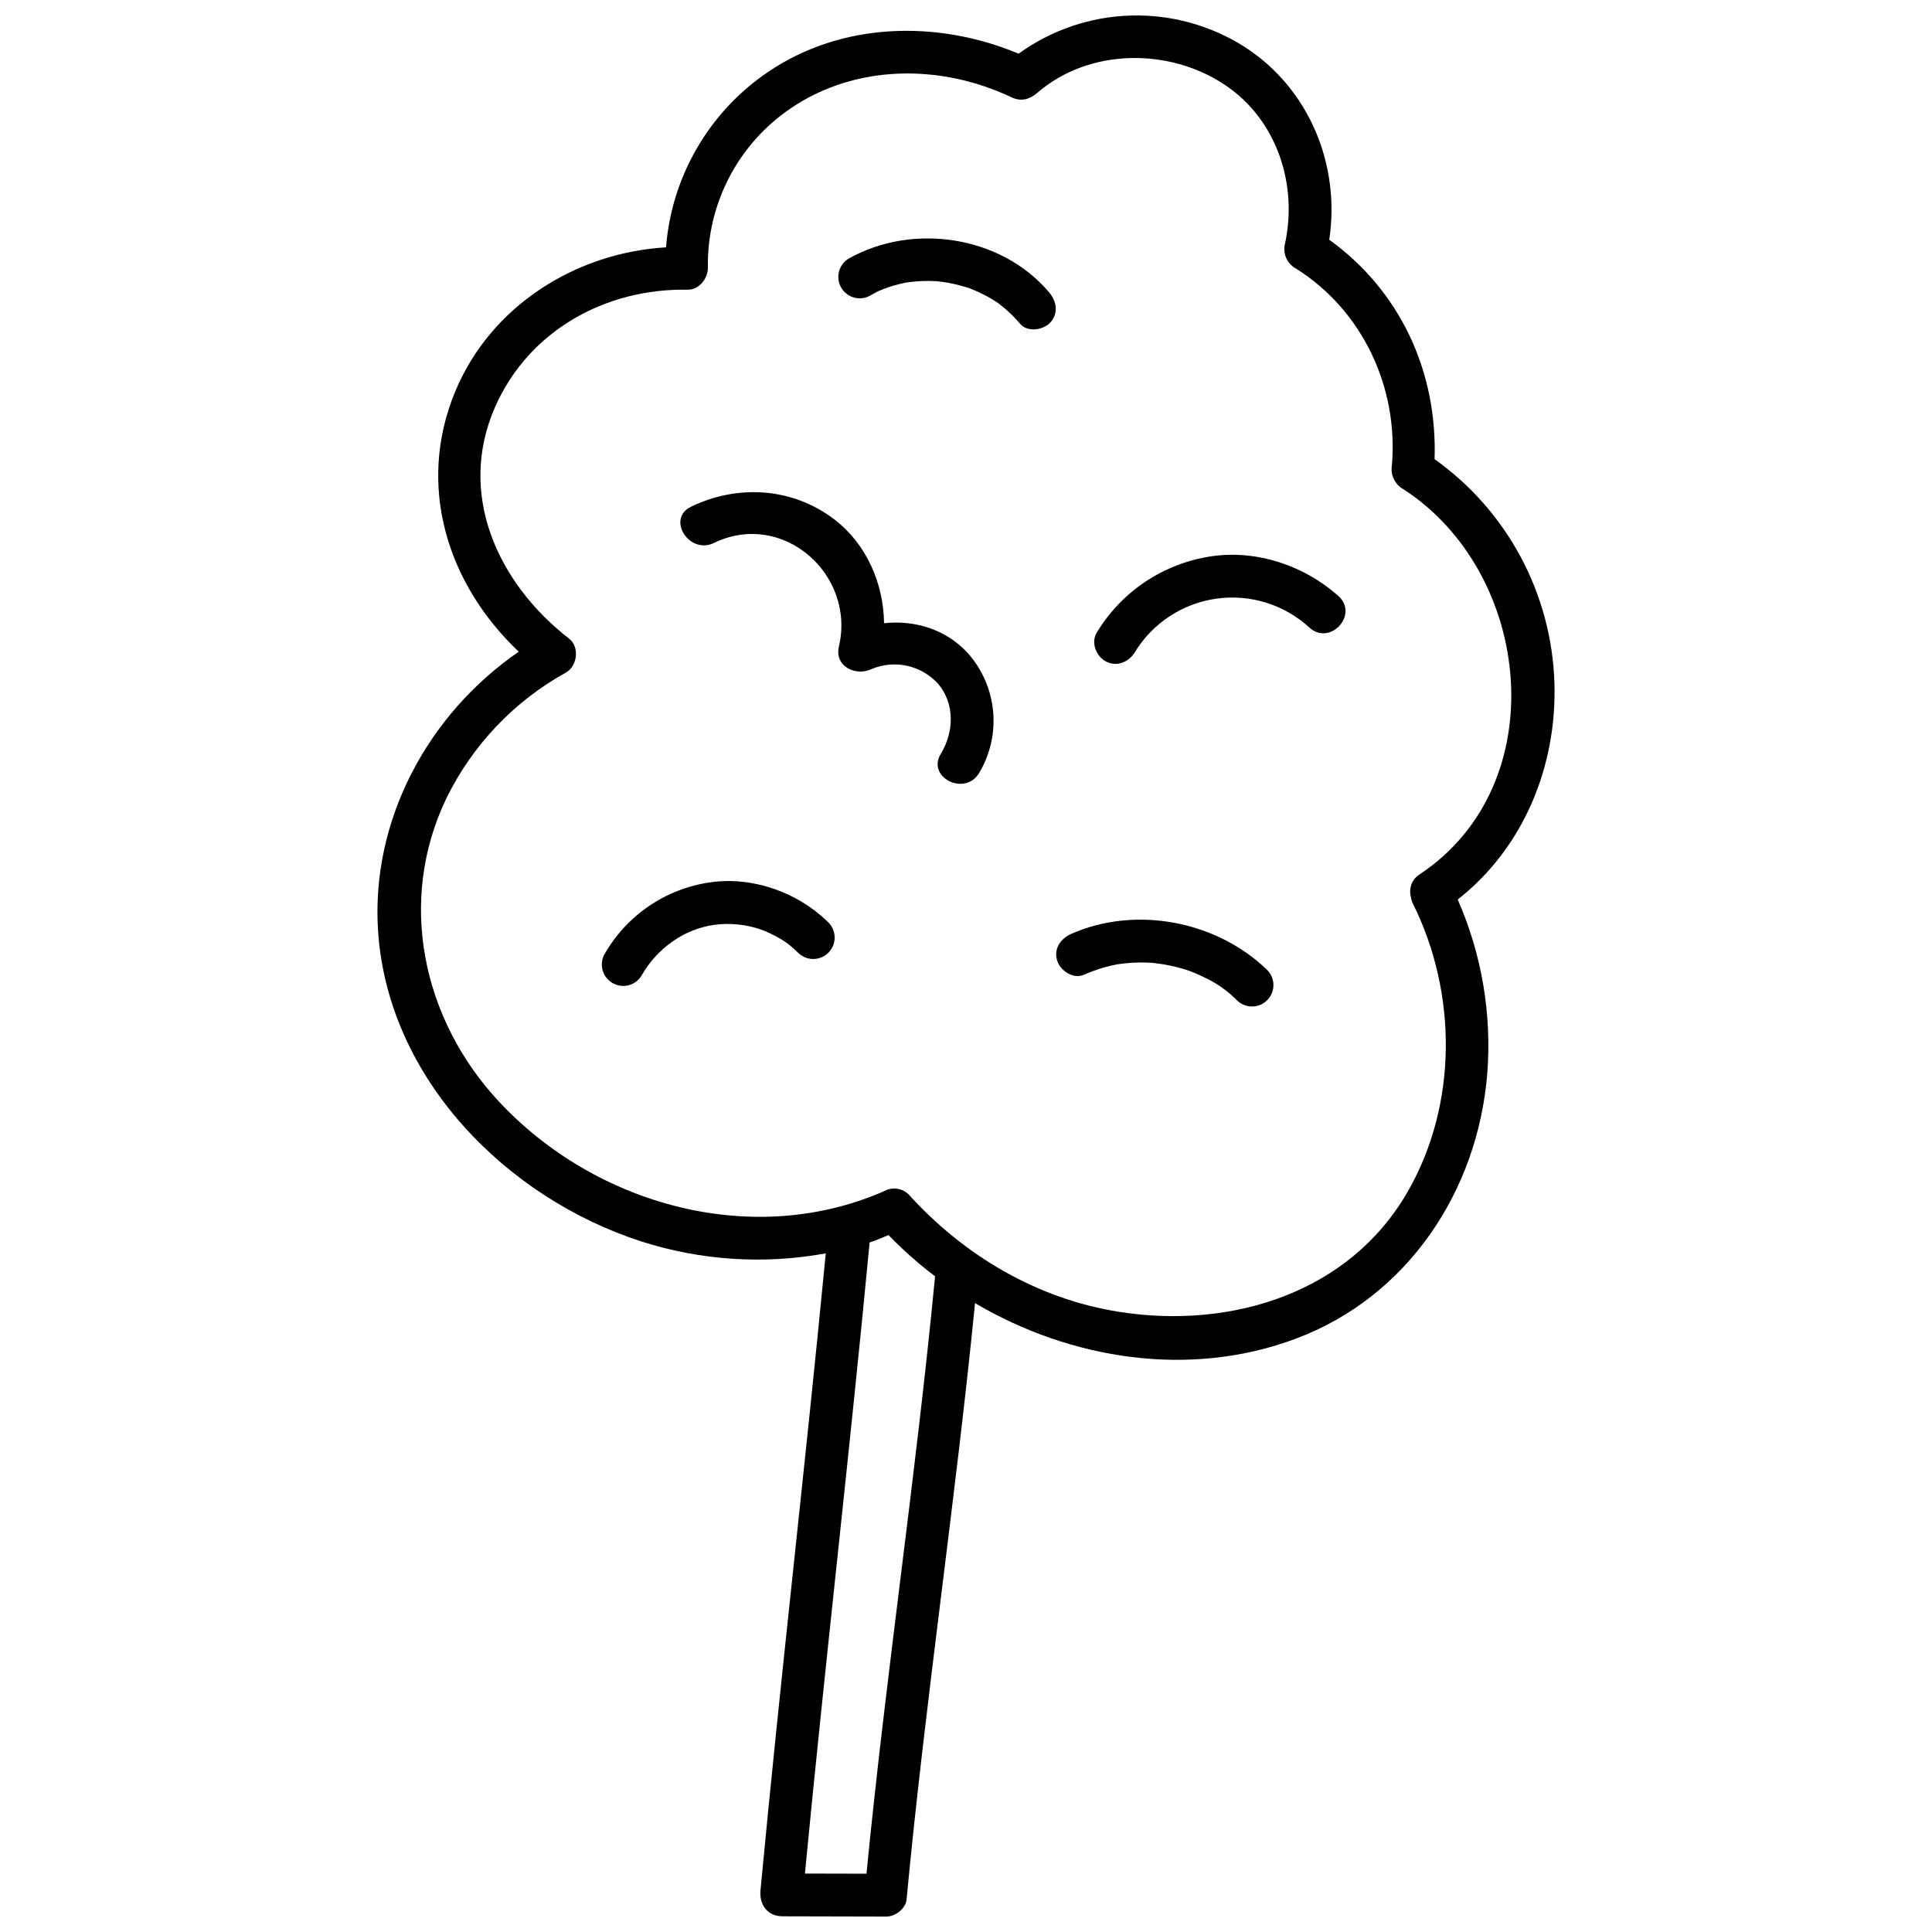 <?xml version="1.0" encoding="UTF-8"?>
<!-- Uploaded to: SVG Repo, www.svgrepo.com, Generator: SVG Repo Mixer Tools -->
<svg width="800px" height="800px" version="1.1" viewBox="144 144 512 512" xmlns="http://www.w3.org/2000/svg">
 <defs>
  <clipPath id="a">
   <path d="m244 148.09h312v503.81h-312z"/>
  </clipPath>
 </defs>
 <g clip-path="url(#a)">
  <path d="m555.94 325.03c-0.727-23.66-12.477-45.621-31.762-59.348 0.766-23.129-9.066-44.574-27.914-58.141 2.988-19.77-5.266-40.016-22.359-51.062v-0.004c-9.016-5.758-19.559-8.668-30.25-8.355-10.695 0.309-21.047 3.832-29.715 10.109-21.453-8.992-46.883-8.473-66.488 4.906l0.004-0.004c-15.57 10.574-25.488 27.656-26.949 46.418-23.949 1.41-46.445 15.531-55.859 38.18-10.41 25.043-2.023 51.168 16.828 68.98-24.07 16.551-39.359 44.773-37.258 74.402 2.746 38.727 33.863 70.258 69.633 81.852h-0.004c15.82 5.086 32.645 6.184 48.988 3.195-5.41 56.309-12.004 112.5-17.301 168.82-0.352 3.719 1.816 6.856 5.801 6.863l27.613 0.066c2.262 0.008 5.07-2.09 5.297-4.473 4.984-52.82 12.918-105.3 18.148-158.09 25.449 15.004 56.938 19.957 85.07 9.402 29.652-11.129 48.129-39.117 50.676-70.176h-0.004c1.242-15.805-1.449-31.672-7.824-46.184 17.375-13.625 26.316-35.25 25.629-57.355zm-182.31 315.52-16.316-0.039c5.348-55.785 11.859-111.45 17.145-167.24 1.707-0.566 3.352-1.285 5.012-1.961h0.004c3.82 3.953 7.941 7.606 12.328 10.922-5.066 52.891-13.016 105.44-18.172 158.32zm143.43-180.75c-15.457 26.898-46.75 36.473-76.242 31.891-21.867-3.394-41.32-14.902-56.066-31.207h-0.004c-1.465-1.402-3.586-1.879-5.508-1.234-35.199 15.98-77.434 4.246-103.15-23.465-20.199-21.77-26.859-53.059-13.789-80.234 6.894-14.098 17.957-25.73 31.688-33.324 3.031-1.715 3.668-6.781 0.812-8.992-18.883-14.641-29.777-38.301-19.578-61.426 8.922-20.215 29.266-31.43 50.957-31.035 3.117 0.059 5.481-3.008 5.418-5.918l-0.004-0.004c-0.25-16.824 7.981-32.648 21.898-42.105 17.398-11.852 39.965-11.809 58.652-2.926 2.488 1.18 4.805 0.477 6.769-1.227 13.703-11.867 35.008-12.004 49.832-2.012 13.742 9.266 19.285 26.5 15.723 42.328v0.004c-0.48 2.508 0.723 5.035 2.965 6.25 17.645 11.07 27.211 31.527 25.43 52.184-0.41 2.496 0.77 4.988 2.969 6.25 34.34 22.129 40.27 78.285 4.414 102.1-2.008 1.234-2.969 3.644-2.356 5.926 0.082 0.66 0.277 1.301 0.566 1.898 11.777 23.688 11.879 53.184-1.398 76.281z"/>
 </g>
 <path d="m378.28 309.16c-0.109-10.512-4.66-20.988-13.129-27.48-11.082-8.492-25.621-9.395-38.027-3.391-6.574 3.184-0.469 12.762 6.039 9.613 18.301-8.863 37.648 8.371 33.152 27.441-1.234 5.238 4.43 7.926 8.566 6.004 2.992-1.285 6.309-1.602 9.492-0.906 3.18 0.695 6.062 2.367 8.246 4.785 4.488 5.312 4.191 12.863 0.707 18.531-3.82 6.215 6.297 11.359 10.109 5.16h0.004c2.973-4.941 4.285-10.699 3.742-16.438-0.539-5.738-2.902-11.156-6.746-15.449-5.828-6.309-14.078-8.742-22.156-7.871z"/>
 <path d="m465.11 291.41c-12.68 1.852-23.867 9.285-30.477 20.266-1.594 2.617-0.105 6.316 2.477 7.637 2.902 1.484 6.035 0.152 7.637-2.473h-0.004c4.723-7.731 12.656-12.938 21.625-14.195 8.969-1.254 18.027 1.574 24.688 7.711 5.426 4.883 13.098-3.477 7.66-8.371-8.969-8.07-21.578-12.32-33.605-10.574z"/>
 <path d="m332.27 377.82c-11.895 1.68-22.32 8.812-28.199 19.285-1.363 2.785-0.242 6.144 2.519 7.555 2.758 1.406 6.137 0.344 7.59-2.394 2.008-3.473 4.754-6.465 8.043-8.758 3.309-2.352 7.137-3.871 11.156-4.43 4.164-0.535 8.395-0.094 12.355 1.285 0.156 0.062 0.633 0.238 0.758 0.289 0.473 0.195 0.945 0.395 1.41 0.609v0.004c1.023 0.473 2.019 1 2.988 1.574 0.371 0.219 0.734 0.449 1.094 0.688 0.098 0.082 0.844 0.613 0.945 0.688v0.004c0.961 0.762 1.883 1.574 2.754 2.438 2.312 2.113 5.902 1.953 8.02-0.359 2.113-2.309 1.953-5.898-0.355-8.016-8.02-7.844-19.902-12.051-31.078-10.461z"/>
 <path d="m368.82 212.58c-2.652 1.664-3.453 5.168-1.785 7.824 1.668 2.652 5.172 3.453 7.824 1.785 0.492-0.277 0.984-0.535 1.477-0.805 0.191-0.102 0.27-0.148 0.316-0.176 0.039-0.012 0.078-0.027 0.117-0.047 0.934-0.414 1.891-0.777 2.863-1.102 0.879-0.297 1.77-0.555 2.676-0.777 0.543-0.137 1.082-0.25 1.633-0.363l0.547-0.105c-0.422 0.078-0.438 0.086-0.055 0.023h-0.004c1.941-0.266 3.894-0.395 5.852-0.383 0.562 0.008 1.117 0.031 1.68 0.055l0.395 0.023 0.117 0.012c1.023 0.113 2.039 0.254 3.051 0.441v0.004c1.773 0.344 3.531 0.793 5.254 1.348 1.684 0.645 3.324 1.398 4.914 2.254 0.895 0.492 1.77 1.023 2.625 1.59 0.031 0.023 0.066 0.043 0.102 0.062 0.051 0.039 0.09 0.074 0.238 0.195 0.441 0.344 0.887 0.68 1.316 1.031v0.004c1.578 1.309 3.039 2.758 4.359 4.328 1.984 2.34 6.133 1.703 8.016-0.355 2.285-2.5 1.637-5.668-0.355-8.016-12.777-15.059-36.223-18.457-53.172-8.852z"/>
 <path d="m427.9 391.48c-2.801 1.234-4.723 3.941-3.738 7.102 0.828 2.668 4.285 4.981 7.102 3.738 1.762-0.785 3.578-1.441 5.434-1.969 1.02-0.285 2.051-0.527 3.09-0.734 0.141-0.027 0.211-0.043 0.246-0.055 0.098-0.012 0.172-0.023 0.316-0.043 0.477-0.062 0.953-0.129 1.434-0.184 1.914-0.211 3.844-0.297 5.773-0.25 0.484 0.012 0.965 0.035 1.445 0.059 0.195 0.008 0.324 0.012 0.426 0.016 0.102 0.004 0.23 0.031 0.438 0.059 0.957 0.117 1.914 0.242 2.867 0.41 1.902 0.332 3.781 0.793 5.621 1.375 1.551 0.516 3.059 1.141 4.519 1.871 3.406 1.551 6.5 3.723 9.125 6.394 2.316 2.09 5.883 1.918 7.988-0.383 2.102-2.301 1.957-5.867-0.328-7.988-13.383-12.859-34.699-16.938-51.758-9.418z"/>
</svg>